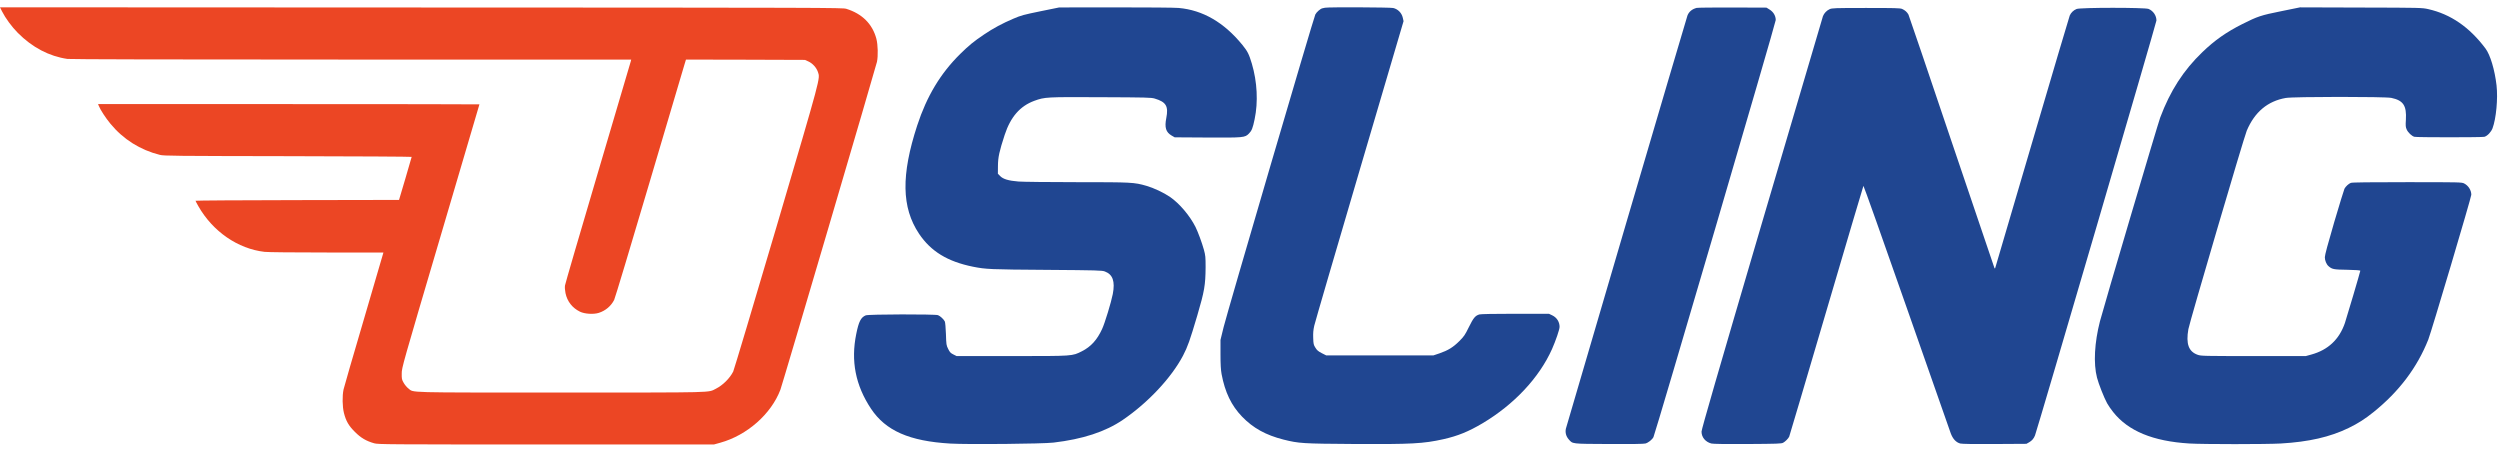 <svg width="183" height="33" viewBox="0 0 183 33" fill="none" xmlns="http://www.w3.org/2000/svg">
<path d="M0.146 0.828C0.401 1.333 0.855 1.952 1.299 2.401C2.362 3.473 3.599 4.12 4.936 4.314C5.153 4.342 12.413 4.361 25.737 4.361H46.203L46.175 4.484C46.156 4.55 45.074 8.22 43.766 12.641C42.458 17.062 41.371 20.779 41.357 20.897C41.338 21.029 41.352 21.251 41.395 21.459C41.522 22.068 41.895 22.541 42.453 22.815C42.802 22.985 43.454 23.023 43.837 22.9C44.333 22.739 44.725 22.404 44.956 21.955C45.013 21.851 46.165 18.025 47.516 13.453C48.872 8.881 50.029 4.966 50.095 4.748L50.213 4.361L54.568 4.37L58.923 4.385L59.173 4.498C59.48 4.635 59.764 4.951 59.872 5.268C60.038 5.773 60.146 5.376 56.849 16.57C55.163 22.286 53.732 27.066 53.671 27.198C53.42 27.694 52.905 28.204 52.405 28.454C51.8 28.752 52.598 28.733 41.088 28.733C29.487 28.733 30.309 28.756 29.894 28.435C29.785 28.355 29.629 28.166 29.549 28.024C29.412 27.784 29.402 27.732 29.407 27.34C29.407 26.919 29.44 26.801 32.251 17.284C33.814 11.989 35.094 7.644 35.094 7.639C35.094 7.629 28.812 7.62 21.137 7.62H7.179L7.231 7.748C7.335 8.021 7.737 8.64 8.082 9.056C9.026 10.199 10.264 10.978 11.704 11.337C11.992 11.413 12.791 11.418 21.08 11.432C26.058 11.441 30.134 11.465 30.134 11.484C30.13 11.502 29.922 12.216 29.672 13.075L29.209 14.634L21.76 14.648C17.665 14.653 14.312 14.677 14.312 14.695C14.312 14.714 14.406 14.894 14.519 15.092C15.573 16.944 17.415 18.214 19.365 18.436C19.597 18.465 21.519 18.483 23.919 18.483H28.066L28.037 18.587C28.023 18.649 27.386 20.831 26.616 23.443C25.846 26.055 25.184 28.336 25.147 28.511C25.047 28.983 25.062 29.772 25.175 30.226C25.326 30.821 25.52 31.161 25.978 31.614C26.413 32.053 26.809 32.285 27.395 32.45C27.688 32.53 28.259 32.535 39.983 32.535H52.263L52.721 32.408C54.686 31.864 56.457 30.301 57.128 28.52C57.279 28.119 64.109 4.923 64.194 4.526C64.284 4.096 64.265 3.275 64.151 2.84C63.863 1.754 63.108 1.003 61.946 0.644C61.672 0.563 60.524 0.559 30.829 0.549L0 0.535L0.146 0.828Z" fill="#EC4624"/>
<path d="M76.167 0.823C74.925 1.078 74.746 1.125 74.184 1.366C73.376 1.711 72.705 2.07 72.034 2.524C71.288 3.024 70.92 3.327 70.287 3.95C68.842 5.376 67.845 7.034 67.141 9.179C65.956 12.811 65.993 15.191 67.273 17.109C68.143 18.403 69.356 19.145 71.222 19.523C72.162 19.712 72.488 19.726 76.611 19.754C80.362 19.782 80.664 19.792 80.876 19.872C81.457 20.089 81.632 20.595 81.457 21.52C81.344 22.111 80.867 23.679 80.669 24.095C80.305 24.883 79.852 25.379 79.2 25.71C78.472 26.074 78.605 26.064 74.061 26.064H70.022L69.786 25.946C69.588 25.847 69.526 25.786 69.408 25.545C69.271 25.271 69.267 25.233 69.243 24.458C69.229 24.014 69.191 23.603 69.163 23.537C69.092 23.381 68.827 23.131 68.662 23.07C68.445 22.989 63.57 22.999 63.372 23.084C63.018 23.23 62.862 23.533 62.678 24.444C62.272 26.423 62.621 28.204 63.755 29.914C64.827 31.529 66.565 32.294 69.569 32.469C70.868 32.544 76.295 32.493 77.117 32.398C79.252 32.148 80.914 31.605 82.19 30.735C84.036 29.479 85.742 27.656 86.596 26.036C86.941 25.375 87.102 24.916 87.64 23.098C88.165 21.313 88.24 20.869 88.25 19.57C88.25 18.809 88.24 18.705 88.127 18.285C87.971 17.732 87.702 17.005 87.513 16.618C87.102 15.796 86.337 14.894 85.652 14.421C85.194 14.105 84.443 13.751 83.909 13.6C83.016 13.345 82.846 13.335 78.831 13.335C76.791 13.335 74.868 13.312 74.557 13.288C73.834 13.231 73.428 13.113 73.211 12.886L73.045 12.716L73.05 12.14C73.055 11.507 73.149 11.077 73.541 9.878C73.976 8.555 74.665 7.766 75.714 7.379C76.484 7.1 76.569 7.096 80.588 7.115C83.928 7.129 84.263 7.138 84.523 7.214C85.359 7.464 85.543 7.771 85.373 8.64C85.236 9.334 85.34 9.675 85.765 9.925L85.987 10.052L88.344 10.067C91.055 10.081 91.126 10.076 91.424 9.774C91.627 9.571 91.702 9.386 91.839 8.725C92.104 7.469 92.028 5.986 91.636 4.663C91.424 3.959 91.329 3.766 90.947 3.293C89.6 1.64 88.046 0.738 86.275 0.582C85.978 0.554 83.975 0.54 81.642 0.54L77.532 0.545L76.167 0.823Z" fill="#204691"/>
<path d="M96.992 0.566C96.94 0.576 96.85 0.594 96.793 0.609C96.656 0.637 96.368 0.887 96.283 1.057C96.165 1.279 89.817 22.926 89.571 23.937L89.34 24.881V25.921C89.34 26.69 89.364 27.068 89.42 27.385C89.671 28.717 90.133 29.68 90.918 30.497C91.73 31.338 92.656 31.848 93.959 32.179C95.074 32.458 95.348 32.476 99.07 32.5C103.344 32.524 104.185 32.476 105.649 32.151C106.707 31.914 107.496 31.593 108.531 30.979C110.836 29.605 112.673 27.645 113.608 25.552C113.882 24.933 114.161 24.116 114.161 23.927C114.161 23.559 113.953 23.238 113.622 23.082L113.381 22.968H110.925C109.381 22.968 108.403 22.987 108.294 23.016C107.992 23.101 107.855 23.266 107.52 23.946C107.236 24.527 107.166 24.626 106.821 24.971C106.372 25.42 105.994 25.651 105.375 25.864L104.927 26.015H101.002H97.077L96.751 25.85C96.491 25.717 96.401 25.637 96.288 25.453C96.156 25.245 96.141 25.179 96.127 24.744C96.113 24.39 96.132 24.159 96.203 23.842C96.255 23.606 97.747 18.496 99.519 12.483L102.74 1.549L102.683 1.294C102.603 0.944 102.324 0.661 101.979 0.585C101.743 0.533 97.218 0.514 96.992 0.566Z" fill="#204691"/>
<path d="M124.198 0.578C123.862 0.663 123.635 0.852 123.522 1.135C123.451 1.305 114.69 31.099 114.623 31.378C114.562 31.657 114.633 31.936 114.831 32.162C115.134 32.502 114.992 32.488 117.76 32.502C119.446 32.512 120.315 32.498 120.443 32.465C120.655 32.408 120.934 32.186 121.033 31.997C121.17 31.728 129.984 1.669 129.984 1.466C129.984 1.164 129.814 0.871 129.535 0.701L129.308 0.559L126.824 0.55C125.459 0.545 124.278 0.559 124.198 0.578Z" fill="#204691"/>
<path d="M166.99 0.818C165.488 1.12 165.257 1.2 164.137 1.762C162.971 2.348 162.116 2.948 161.218 3.812C159.825 5.149 158.857 6.656 158.125 8.611C157.95 9.079 153.978 22.507 153.718 23.513C153.316 25.072 153.231 26.607 153.501 27.646C153.614 28.09 154.025 29.134 154.242 29.521C154.332 29.686 154.53 29.97 154.681 30.159C155.782 31.552 157.605 32.303 160.264 32.464C161.27 32.525 165.899 32.525 166.957 32.464C169.002 32.345 170.552 31.991 171.917 31.33C172.606 30.994 173.107 30.678 173.745 30.163C175.615 28.657 176.933 26.909 177.75 24.859C177.967 24.321 180.9 14.44 180.9 14.255C180.9 13.925 180.683 13.585 180.376 13.429C180.201 13.339 180.074 13.334 176.205 13.334C173.504 13.334 172.172 13.348 172.082 13.386C171.921 13.448 171.704 13.646 171.614 13.816C171.581 13.882 171.241 14.988 170.863 16.267C170.4 17.85 170.178 18.672 170.178 18.828C170.178 19.064 170.292 19.347 170.443 19.479C170.707 19.711 170.821 19.734 171.822 19.748C172.413 19.758 172.776 19.786 172.776 19.815C172.776 19.876 171.77 23.286 171.647 23.645C171.232 24.85 170.41 25.619 169.182 25.955L168.785 26.064H164.959C161.336 26.064 161.119 26.059 160.878 25.974C160.208 25.742 160 25.175 160.189 24.094C160.278 23.584 164.265 10.023 164.463 9.565C165.044 8.195 165.994 7.402 167.321 7.17C167.911 7.071 174.571 7.067 175.048 7.166C175.922 7.35 176.172 7.733 176.111 8.762C176.083 9.206 176.092 9.305 176.168 9.475C176.267 9.702 176.541 9.962 176.734 10.014C176.904 10.061 181.689 10.061 181.859 10.014C182.076 9.952 182.35 9.664 182.454 9.39C182.719 8.682 182.856 7.218 182.747 6.249C182.615 5.111 182.289 4.02 181.939 3.552C180.763 1.984 179.394 1.04 177.745 0.667C177.292 0.567 177.221 0.563 172.823 0.553L168.36 0.539L166.99 0.818Z" fill="#204691"/>
<path d="M133.928 0.672C133.716 0.767 133.527 0.965 133.442 1.178C133.413 1.253 131.401 8.074 128.969 16.339C125.719 27.387 124.552 31.425 124.552 31.595C124.552 32.006 124.836 32.351 125.27 32.465C125.389 32.498 126.314 32.512 127.92 32.502C130.112 32.488 130.4 32.479 130.527 32.408C130.683 32.323 130.891 32.115 130.967 31.969C130.99 31.917 132.218 27.774 133.692 22.758C135.166 17.742 136.389 13.628 136.403 13.605C136.422 13.586 137.839 17.572 139.549 22.461C141.259 27.354 142.718 31.52 142.794 31.718C142.95 32.134 143.181 32.38 143.488 32.465C143.62 32.498 144.437 32.512 146.006 32.502L148.334 32.488L148.533 32.375C148.74 32.257 148.873 32.101 148.962 31.874C149.151 31.378 157.852 1.65 157.852 1.499C157.847 1.135 157.62 0.8 157.275 0.653C157.011 0.545 152.269 0.545 152.004 0.658C151.777 0.753 151.598 0.923 151.504 1.14C151.466 1.234 150.228 5.405 148.759 10.407C147.29 15.409 146.076 19.542 146.058 19.589C146.039 19.665 146.025 19.669 145.991 19.613C145.973 19.575 144.565 15.418 142.86 10.374C141.16 5.329 139.738 1.145 139.7 1.069C139.606 0.89 139.44 0.743 139.232 0.653C139.081 0.592 138.708 0.583 136.587 0.583C134.292 0.583 134.103 0.592 133.928 0.672Z" fill="#204691"/>
</svg>

